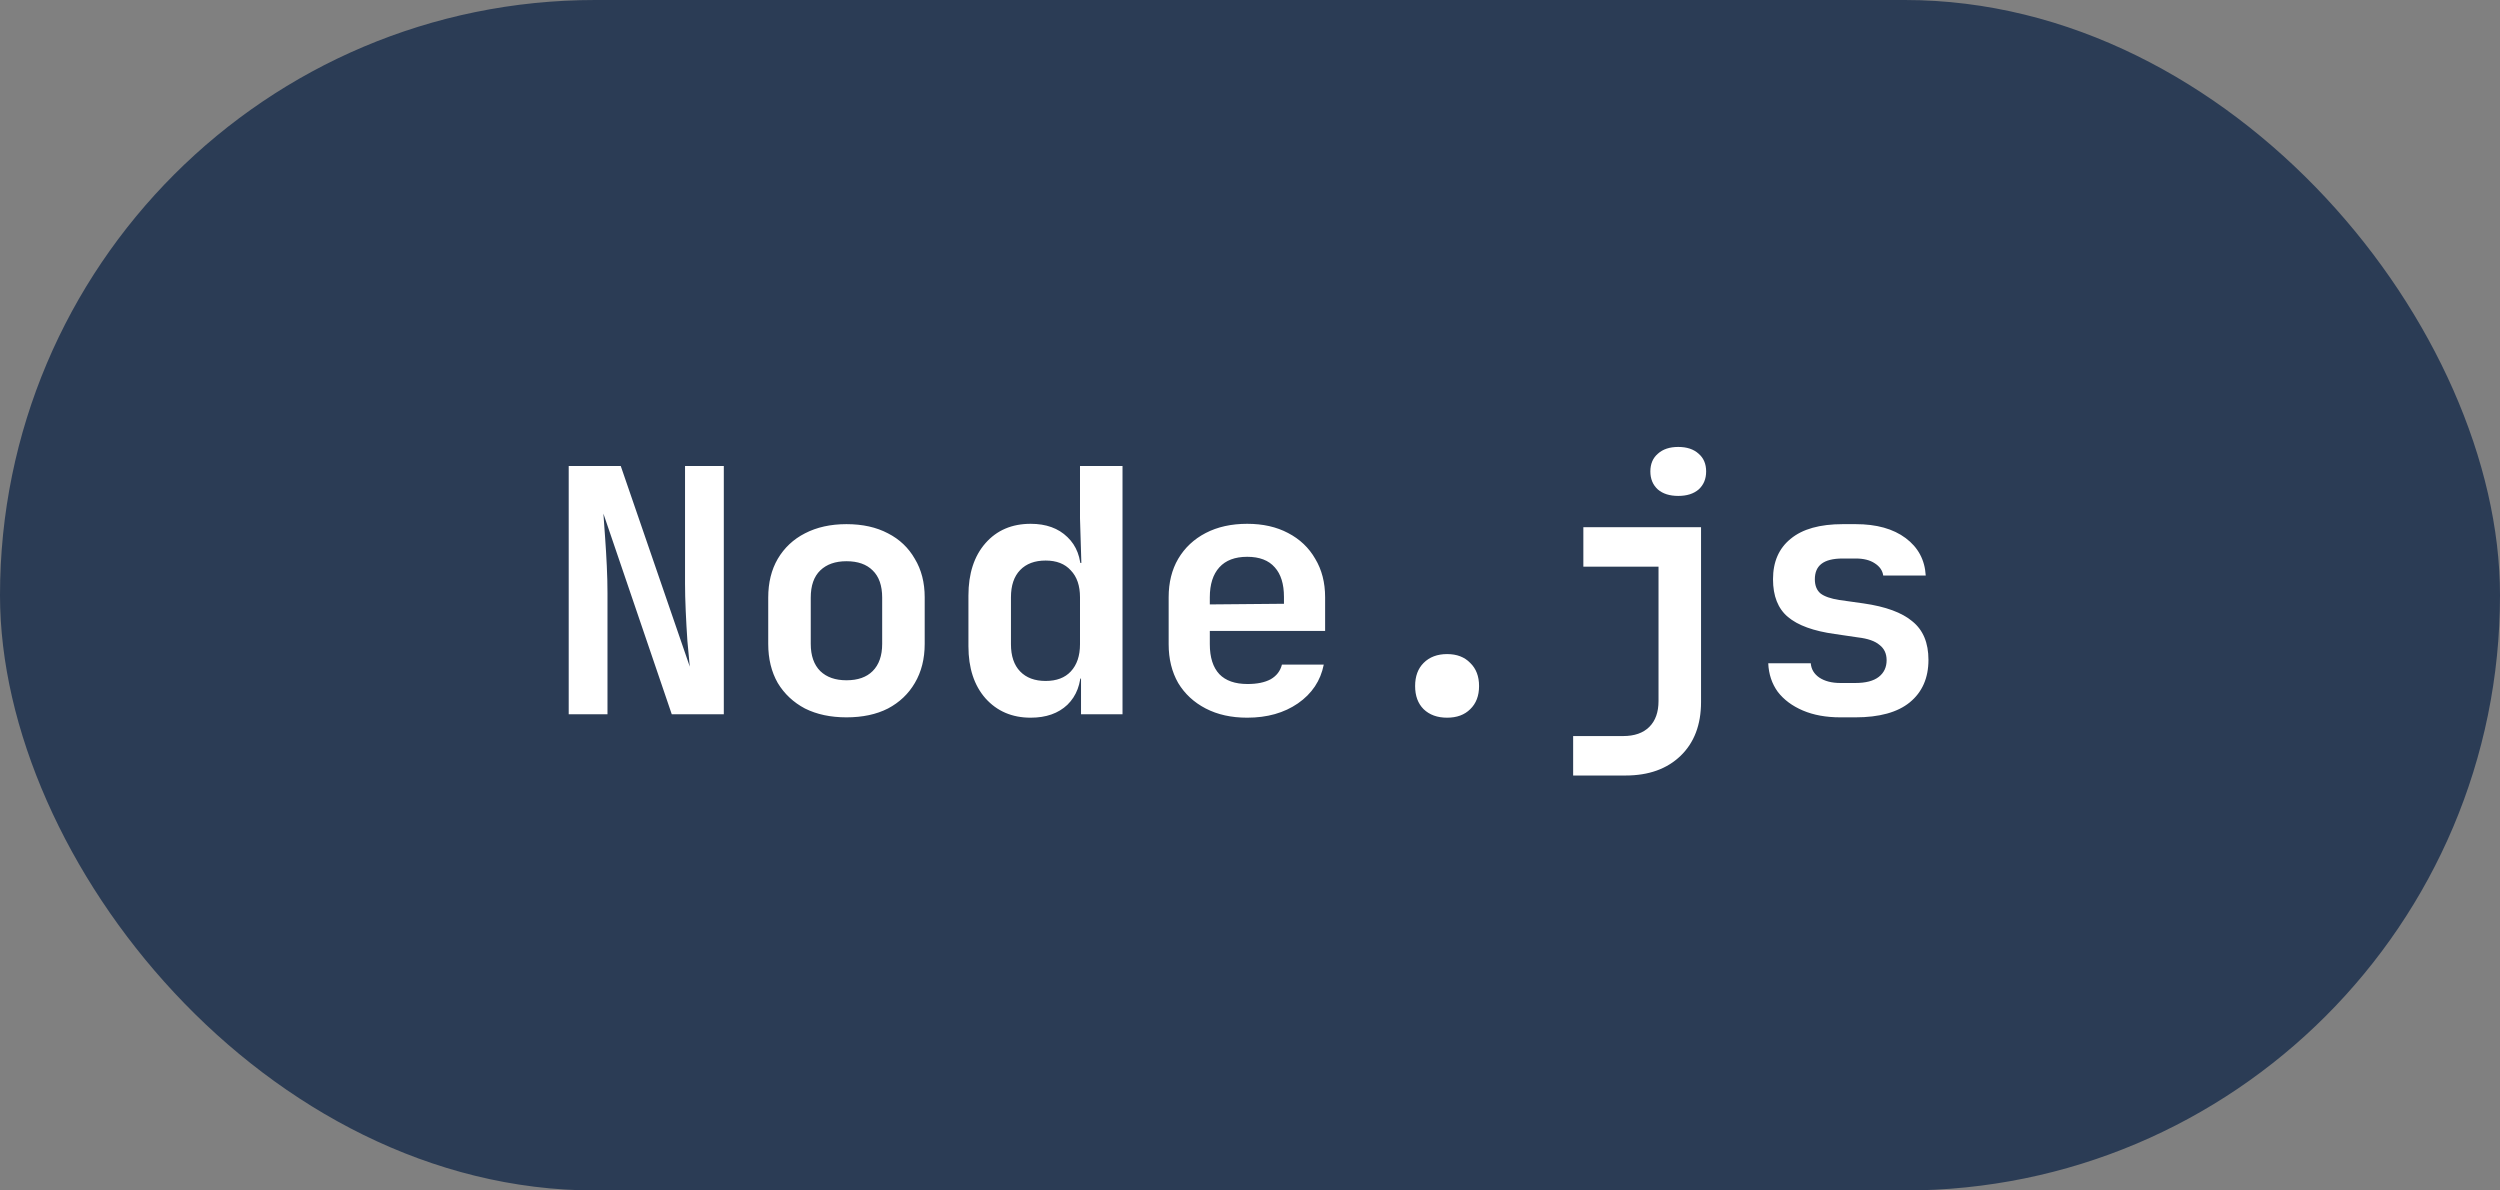 <?xml version="1.0" encoding="UTF-8"?> <svg xmlns="http://www.w3.org/2000/svg" width="147" height="70" viewBox="0 0 147 70" fill="none"><rect x="0" y="0" width="147" height="70" fill="#808080" stroke="none"/><g data-figma-bg-blur-radius="60"><rect width="147" height="70" rx="35" fill="#2B3C55"></rect><path d="M33.44 42V27.4H36.5L40.56 39.2C40.52 38.773 40.473 38.273 40.42 37.7C40.38 37.113 40.347 36.52 40.32 35.92C40.293 35.307 40.28 34.773 40.28 34.32V27.4H42.56V42H39.5L35.48 30.2C35.507 30.587 35.54 31.053 35.58 31.6C35.62 32.147 35.653 32.707 35.68 33.28C35.707 33.853 35.72 34.38 35.72 34.86V42H33.44ZM49.772 42.18C48.839 42.18 48.026 42.007 47.332 41.66C46.652 41.3 46.119 40.8 45.732 40.16C45.359 39.507 45.172 38.74 45.172 37.86V35.14C45.172 34.26 45.359 33.5 45.732 32.86C46.119 32.207 46.652 31.707 47.332 31.36C48.026 31 48.839 30.82 49.772 30.82C50.719 30.82 51.532 31 52.212 31.36C52.892 31.707 53.419 32.207 53.792 32.86C54.179 33.5 54.372 34.253 54.372 35.12V37.86C54.372 38.74 54.179 39.507 53.792 40.16C53.419 40.8 52.892 41.3 52.212 41.66C51.532 42.007 50.719 42.18 49.772 42.18ZM49.772 40C50.439 40 50.952 39.82 51.312 39.46C51.685 39.087 51.872 38.553 51.872 37.86V35.14C51.872 34.433 51.685 33.9 51.312 33.54C50.952 33.18 50.439 33 49.772 33C49.119 33 48.605 33.18 48.232 33.54C47.859 33.9 47.672 34.433 47.672 35.14V37.86C47.672 38.553 47.859 39.087 48.232 39.46C48.605 39.82 49.119 40 49.772 40ZM60.604 42.2C59.511 42.2 58.624 41.82 57.944 41.06C57.278 40.3 56.944 39.28 56.944 38V35.02C56.944 33.727 57.278 32.7 57.944 31.94C58.611 31.18 59.498 30.8 60.604 30.8C61.511 30.8 62.231 31.06 62.764 31.58C63.298 32.087 63.564 32.787 63.564 33.68L63.004 33.1H63.584L63.504 30.48V27.4H66.004V42H63.564V39.9H63.004L63.564 39.32C63.564 40.213 63.298 40.92 62.764 41.44C62.231 41.947 61.511 42.2 60.604 42.2ZM61.484 40.04C62.124 40.04 62.618 39.853 62.964 39.48C63.324 39.093 63.504 38.56 63.504 37.88V35.12C63.504 34.44 63.324 33.913 62.964 33.54C62.618 33.153 62.124 32.96 61.484 32.96C60.844 32.96 60.344 33.147 59.984 33.52C59.624 33.893 59.444 34.427 59.444 35.12V37.88C59.444 38.573 59.624 39.107 59.984 39.48C60.344 39.853 60.844 40.04 61.484 40.04ZM73.337 42.2C72.403 42.2 71.59 42.02 70.897 41.66C70.203 41.3 69.663 40.8 69.277 40.16C68.903 39.507 68.717 38.747 68.717 37.88V35.12C68.717 34.253 68.903 33.5 69.277 32.86C69.663 32.207 70.203 31.7 70.897 31.34C71.59 30.98 72.403 30.8 73.337 30.8C74.257 30.8 75.057 30.98 75.737 31.34C76.43 31.7 76.963 32.207 77.337 32.86C77.723 33.5 77.917 34.253 77.917 35.12V37.1H71.137V37.88C71.137 38.653 71.323 39.24 71.697 39.64C72.07 40.027 72.623 40.22 73.357 40.22C73.917 40.22 74.37 40.127 74.717 39.94C75.063 39.74 75.283 39.453 75.377 39.08H77.837C77.65 40.027 77.143 40.787 76.317 41.36C75.503 41.92 74.51 42.2 73.337 42.2ZM75.497 35.7V35.1C75.497 34.34 75.317 33.76 74.957 33.36C74.597 32.947 74.057 32.74 73.337 32.74C72.617 32.74 72.07 32.947 71.697 33.36C71.323 33.773 71.137 34.36 71.137 35.12V35.54L75.677 35.5L75.497 35.7ZM85.089 42.2C84.515 42.2 84.055 42.033 83.709 41.7C83.375 41.367 83.209 40.913 83.209 40.34C83.209 39.767 83.375 39.313 83.709 38.98C84.055 38.633 84.515 38.46 85.089 38.46C85.662 38.46 86.115 38.633 86.449 38.98C86.795 39.313 86.969 39.767 86.969 40.34C86.969 40.913 86.795 41.367 86.449 41.7C86.115 42.033 85.662 42.2 85.089 42.2ZM92.501 45.6V43.28H95.441C96.108 43.28 96.621 43.1 96.981 42.74C97.341 42.38 97.521 41.873 97.521 41.22V33.32H93.101V31H100.021V41.28C100.021 42.613 99.621 43.667 98.821 44.44C98.021 45.213 96.941 45.6 95.581 45.6H92.501ZM98.681 29.16C98.174 29.16 97.774 29.033 97.481 28.78C97.188 28.513 97.041 28.16 97.041 27.72C97.041 27.28 97.188 26.933 97.481 26.68C97.774 26.413 98.174 26.28 98.681 26.28C99.188 26.28 99.588 26.413 99.881 26.68C100.174 26.933 100.321 27.28 100.321 27.72C100.321 28.16 100.174 28.513 99.881 28.78C99.588 29.033 99.188 29.16 98.681 29.16ZM108.213 42.18C107.373 42.18 106.64 42.047 106.013 41.78C105.386 41.513 104.893 41.147 104.533 40.68C104.186 40.2 104 39.64 103.973 39H106.473C106.5 39.347 106.666 39.627 106.973 39.84C107.293 40.053 107.706 40.16 108.213 40.16H109.093C109.706 40.16 110.166 40.04 110.473 39.8C110.78 39.56 110.933 39.233 110.933 38.82C110.933 38.433 110.793 38.133 110.513 37.92C110.246 37.693 109.826 37.547 109.253 37.48L107.893 37.28C106.64 37.107 105.72 36.773 105.133 36.28C104.546 35.787 104.253 35.047 104.253 34.06C104.253 33.033 104.6 32.24 105.293 31.68C105.986 31.107 107.006 30.82 108.353 30.82H109.113C110.34 30.82 111.32 31.093 112.053 31.64C112.786 32.187 113.18 32.92 113.233 33.84H110.733C110.693 33.547 110.526 33.307 110.233 33.12C109.953 32.933 109.58 32.84 109.113 32.84H108.353C107.78 32.84 107.36 32.947 107.093 33.16C106.84 33.36 106.713 33.66 106.713 34.06C106.713 34.433 106.826 34.713 107.053 34.9C107.28 35.073 107.646 35.2 108.153 35.28L109.573 35.48C110.88 35.667 111.84 36.02 112.453 36.54C113.08 37.047 113.393 37.8 113.393 38.8C113.393 39.867 113.026 40.7 112.293 41.3C111.573 41.887 110.506 42.18 109.093 42.18H108.213Z" fill="white"></path></g><defs><clipPath id="bgblur_0_2_1154_clip_path" transform="translate(60 60)"><rect width="147" height="70" rx="35"></rect></clipPath></defs></svg> 